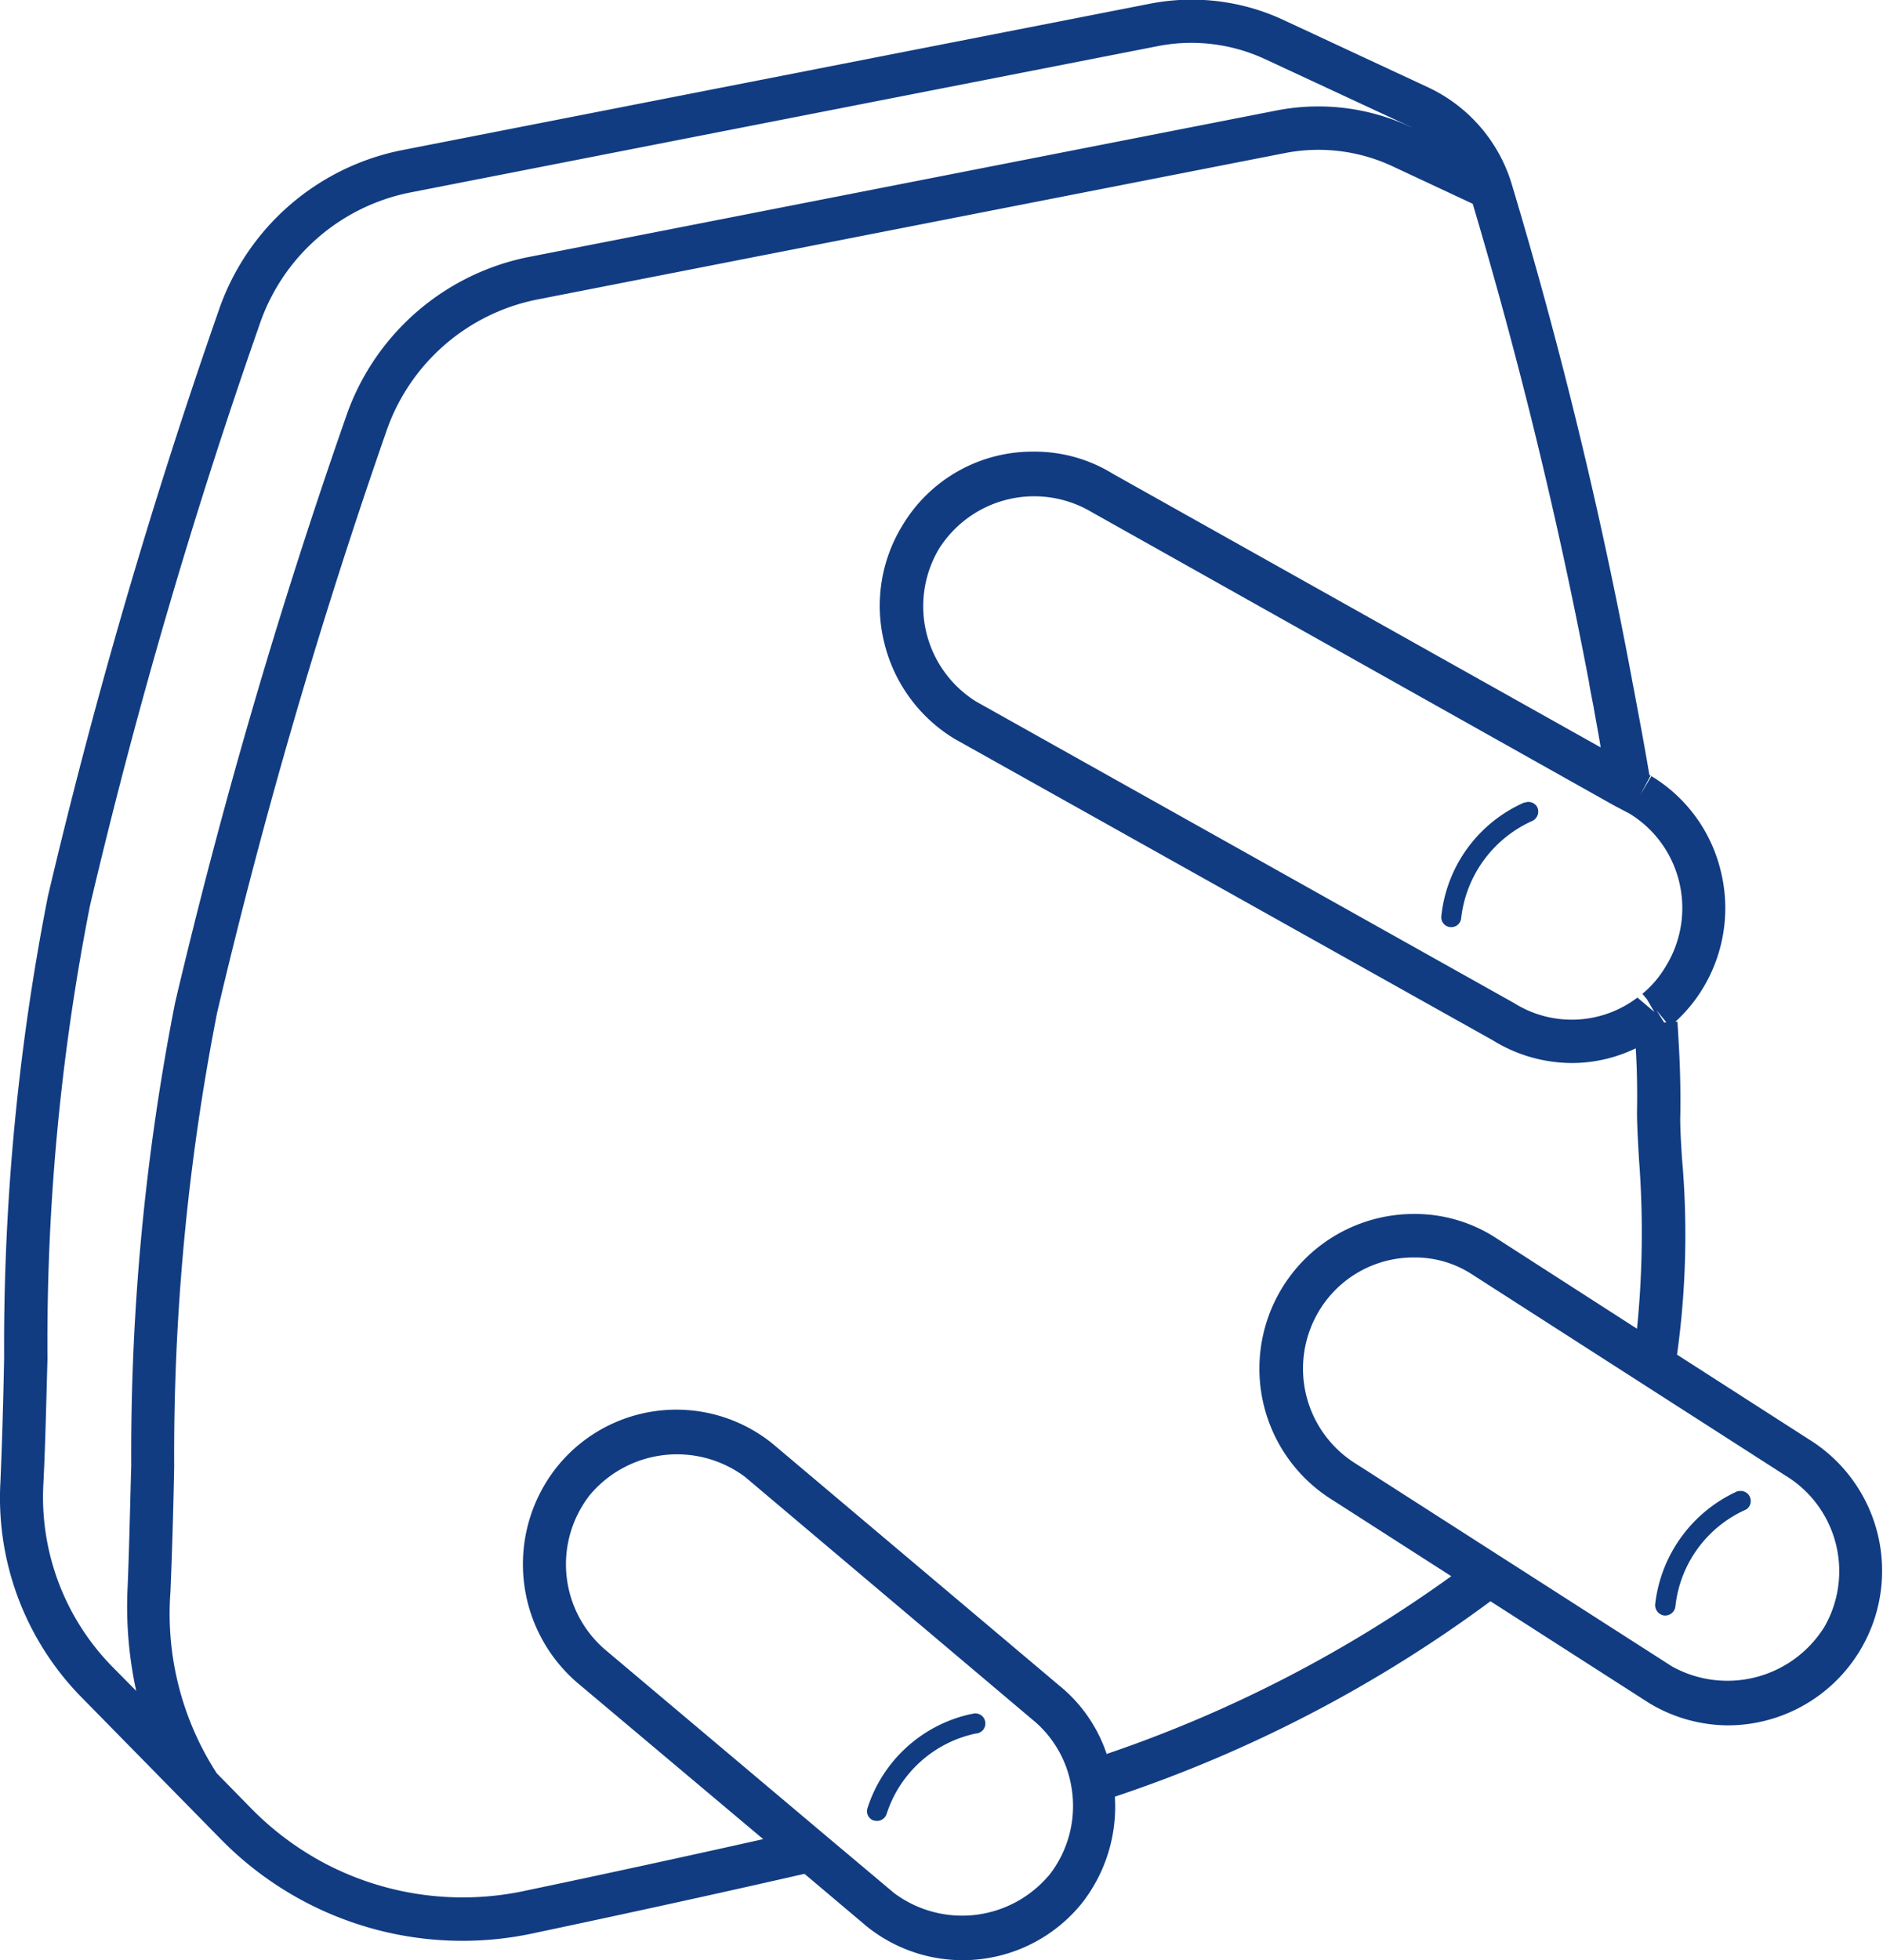 <svg xmlns="http://www.w3.org/2000/svg" width="45.62" height="47.469" viewBox="0 0 45.62 47.469">
<defs>
    <style>
      .cls-1 {
        fill: #113c82;
        fill-rule: evenodd;
      }
    </style>
  </defs>
  <path id="Type-M" class="cls-1" d="M1173.32,671.164l-3.19-2.048a21.018,21.018,0,0,0,.12-4.754c-0.03-.466-0.05-0.846-0.04-1.08,0.01-.86-0.02-1.441-0.07-2.228l-0.05,0a3.659,3.659,0,0,0,.67-0.816,3.74,3.74,0,0,0,.43-2.831,3.693,3.693,0,0,0-1.68-2.3l-0.27.45,0.25-.464-0.03-.015c-0.13-.771-0.25-1.4-0.33-1.825-0.05-.279-0.09-0.466-0.1-0.533a115.376,115.376,0,0,0-2.92-12,3.8,3.8,0,0,0-1.99-2.283l-3.52-1.639a5.266,5.266,0,0,0-3.22-.4l-18.18,3.558a5.912,5.912,0,0,0-4.41,3.9,140.594,140.594,0,0,0-4.13,14.162,56.332,56.332,0,0,0-1.06,11.187c-0.02,1.046-.05,2.052-0.09,3a6.889,6.889,0,0,0,2,5.244l3.36,3.421a8.2,8.2,0,0,0,5.84,2.441,8.2,8.2,0,0,0,1.79-.2s3.15-.659,6.49-1.423l1.51,1.274a3.71,3.71,0,0,0,5.23-.586,3.789,3.789,0,0,0,.78-2.556,32.666,32.666,0,0,0,9.1-4.732l3.85,2.469a3.733,3.733,0,0,0,1.91.536A3.743,3.743,0,0,0,1173.32,671.164Zm-3.5-10.089-0.19-.3,0.24,0.291Zm0.36-3.415a2.685,2.685,0,0,1-.32,2.048,2.532,2.532,0,0,1-.57.671l0.11,0.129,0.18,0.309-0.41-.348a2.63,2.63,0,0,1-2.99.132l-13.03-7.3a2.719,2.719,0,0,1-.9-3.7,2.726,2.726,0,0,1,3.69-.893l12.66,7.107,0.38,0.2A2.67,2.67,0,0,1,1170.18,657.66Zm-39.63,14.6c0.05-.965.07-1.979,0.1-3.035a54.6,54.6,0,0,1,1.03-10.981,138.215,138.215,0,0,1,4.1-14.048,4.854,4.854,0,0,1,3.62-3.215l18.17-3.556a4.24,4.24,0,0,1,2.59.324l3.52,1.636a0.081,0.081,0,0,1,.01.009l-0.01-.006a5.282,5.282,0,0,0-3.23-.405l-18.17,3.558a5.9,5.9,0,0,0-4.41,3.9,140.443,140.443,0,0,0-4.13,14.162,56.355,56.355,0,0,0-1.06,11.188c-0.03,1.046-.05,2.052-0.09,3a9.552,9.552,0,0,0,.21,2.467l-0.55-.556A5.863,5.863,0,0,1,1130.55,672.264Zm24.36,9.467a2.753,2.753,0,0,1-3.75.426l-1.58-1.328-5.38-4.532a2.724,2.724,0,0,1-.4-3.79,2.757,2.757,0,0,1,3.75-.427l6.95,5.867a2.665,2.665,0,0,1,.95,1.6A2.714,2.714,0,0,1,1154.91,681.731Zm1.4-2.945a3.6,3.6,0,0,0-1.15-1.655l-6.95-5.861a3.711,3.711,0,0,0-5.23.585,3.783,3.783,0,0,0,.56,5.255l4.45,3.742c-3.04.682-5.7,1.237-5.71,1.238a7.185,7.185,0,0,1-4.89-.64,7.267,7.267,0,0,1-1.78-1.317l-0.86-.877a7.115,7.115,0,0,1-1.12-4.4q0.06-1.447.09-3.034a55.419,55.419,0,0,1,1.04-10.983,140.415,140.415,0,0,1,4.09-14.048,4.872,4.872,0,0,1,3.63-3.215l18.17-3.557a4.24,4.24,0,0,1,2.59.325l1.94,0.907a117.451,117.451,0,0,1,2.82,11.6c0.01,0.084.05,0.288,0.11,0.591,0.04,0.252.11,0.592,0.17,0.973l-11.81-6.621a3.607,3.607,0,0,0-1.93-.541,3.669,3.669,0,0,0-3.18,1.793,3.716,3.716,0,0,0-.44,2.821,3.754,3.754,0,0,0,1.7,2.337l13.04,7.3a3.661,3.661,0,0,0,1.93.554,3.568,3.568,0,0,0,1.54-.356c0.03,0.5.04,0.961,0.03,1.559,0,0.249.02,0.656,0.05,1.152a23.209,23.209,0,0,1-.05,4.079l-3.48-2.238a3.613,3.613,0,0,0-1.93-.541,3.745,3.745,0,0,0-1.95,6.938l2.86,1.834A31.724,31.724,0,0,1,1156.31,678.786Zm17.37-3.043a2.766,2.766,0,0,1-3.67.928l-7.66-4.909a2.71,2.71,0,0,1-.89-3.706,2.666,2.666,0,0,1,2.29-1.289,2.526,2.526,0,0,1,1.37.381l7.65,4.909A2.708,2.708,0,0,1,1173.68,675.743Zm-20.64,2.077a3.389,3.389,0,0,0-2.52,2.272,0.236,0.236,0,0,0,.15.31l0.01,0a0.246,0.246,0,0,0,.3-0.158,2.9,2.9,0,0,1,2.16-1.949A0.244,0.244,0,1,0,1153.04,677.82Zm18.57-5.4a3.432,3.432,0,0,0-2.01,2.746,0.255,0.255,0,0,0,.22.271h0.01a0.249,0.249,0,0,0,.26-0.216,2.905,2.905,0,0,1,1.72-2.354A0.245,0.245,0,0,0,1171.61,672.424Zm-5.18-16.671a3.392,3.392,0,0,0-2.01,2.746,0.241,0.241,0,0,0,.21.272h0.02a0.239,0.239,0,0,0,.25-0.215,2.946,2.946,0,0,1,1.72-2.355,0.252,0.252,0,0,0,.13-0.321A0.242,0.242,0,0,0,1166.43,655.753Z" transform="translate(-1129.5 -636.312)"/>
</svg>
